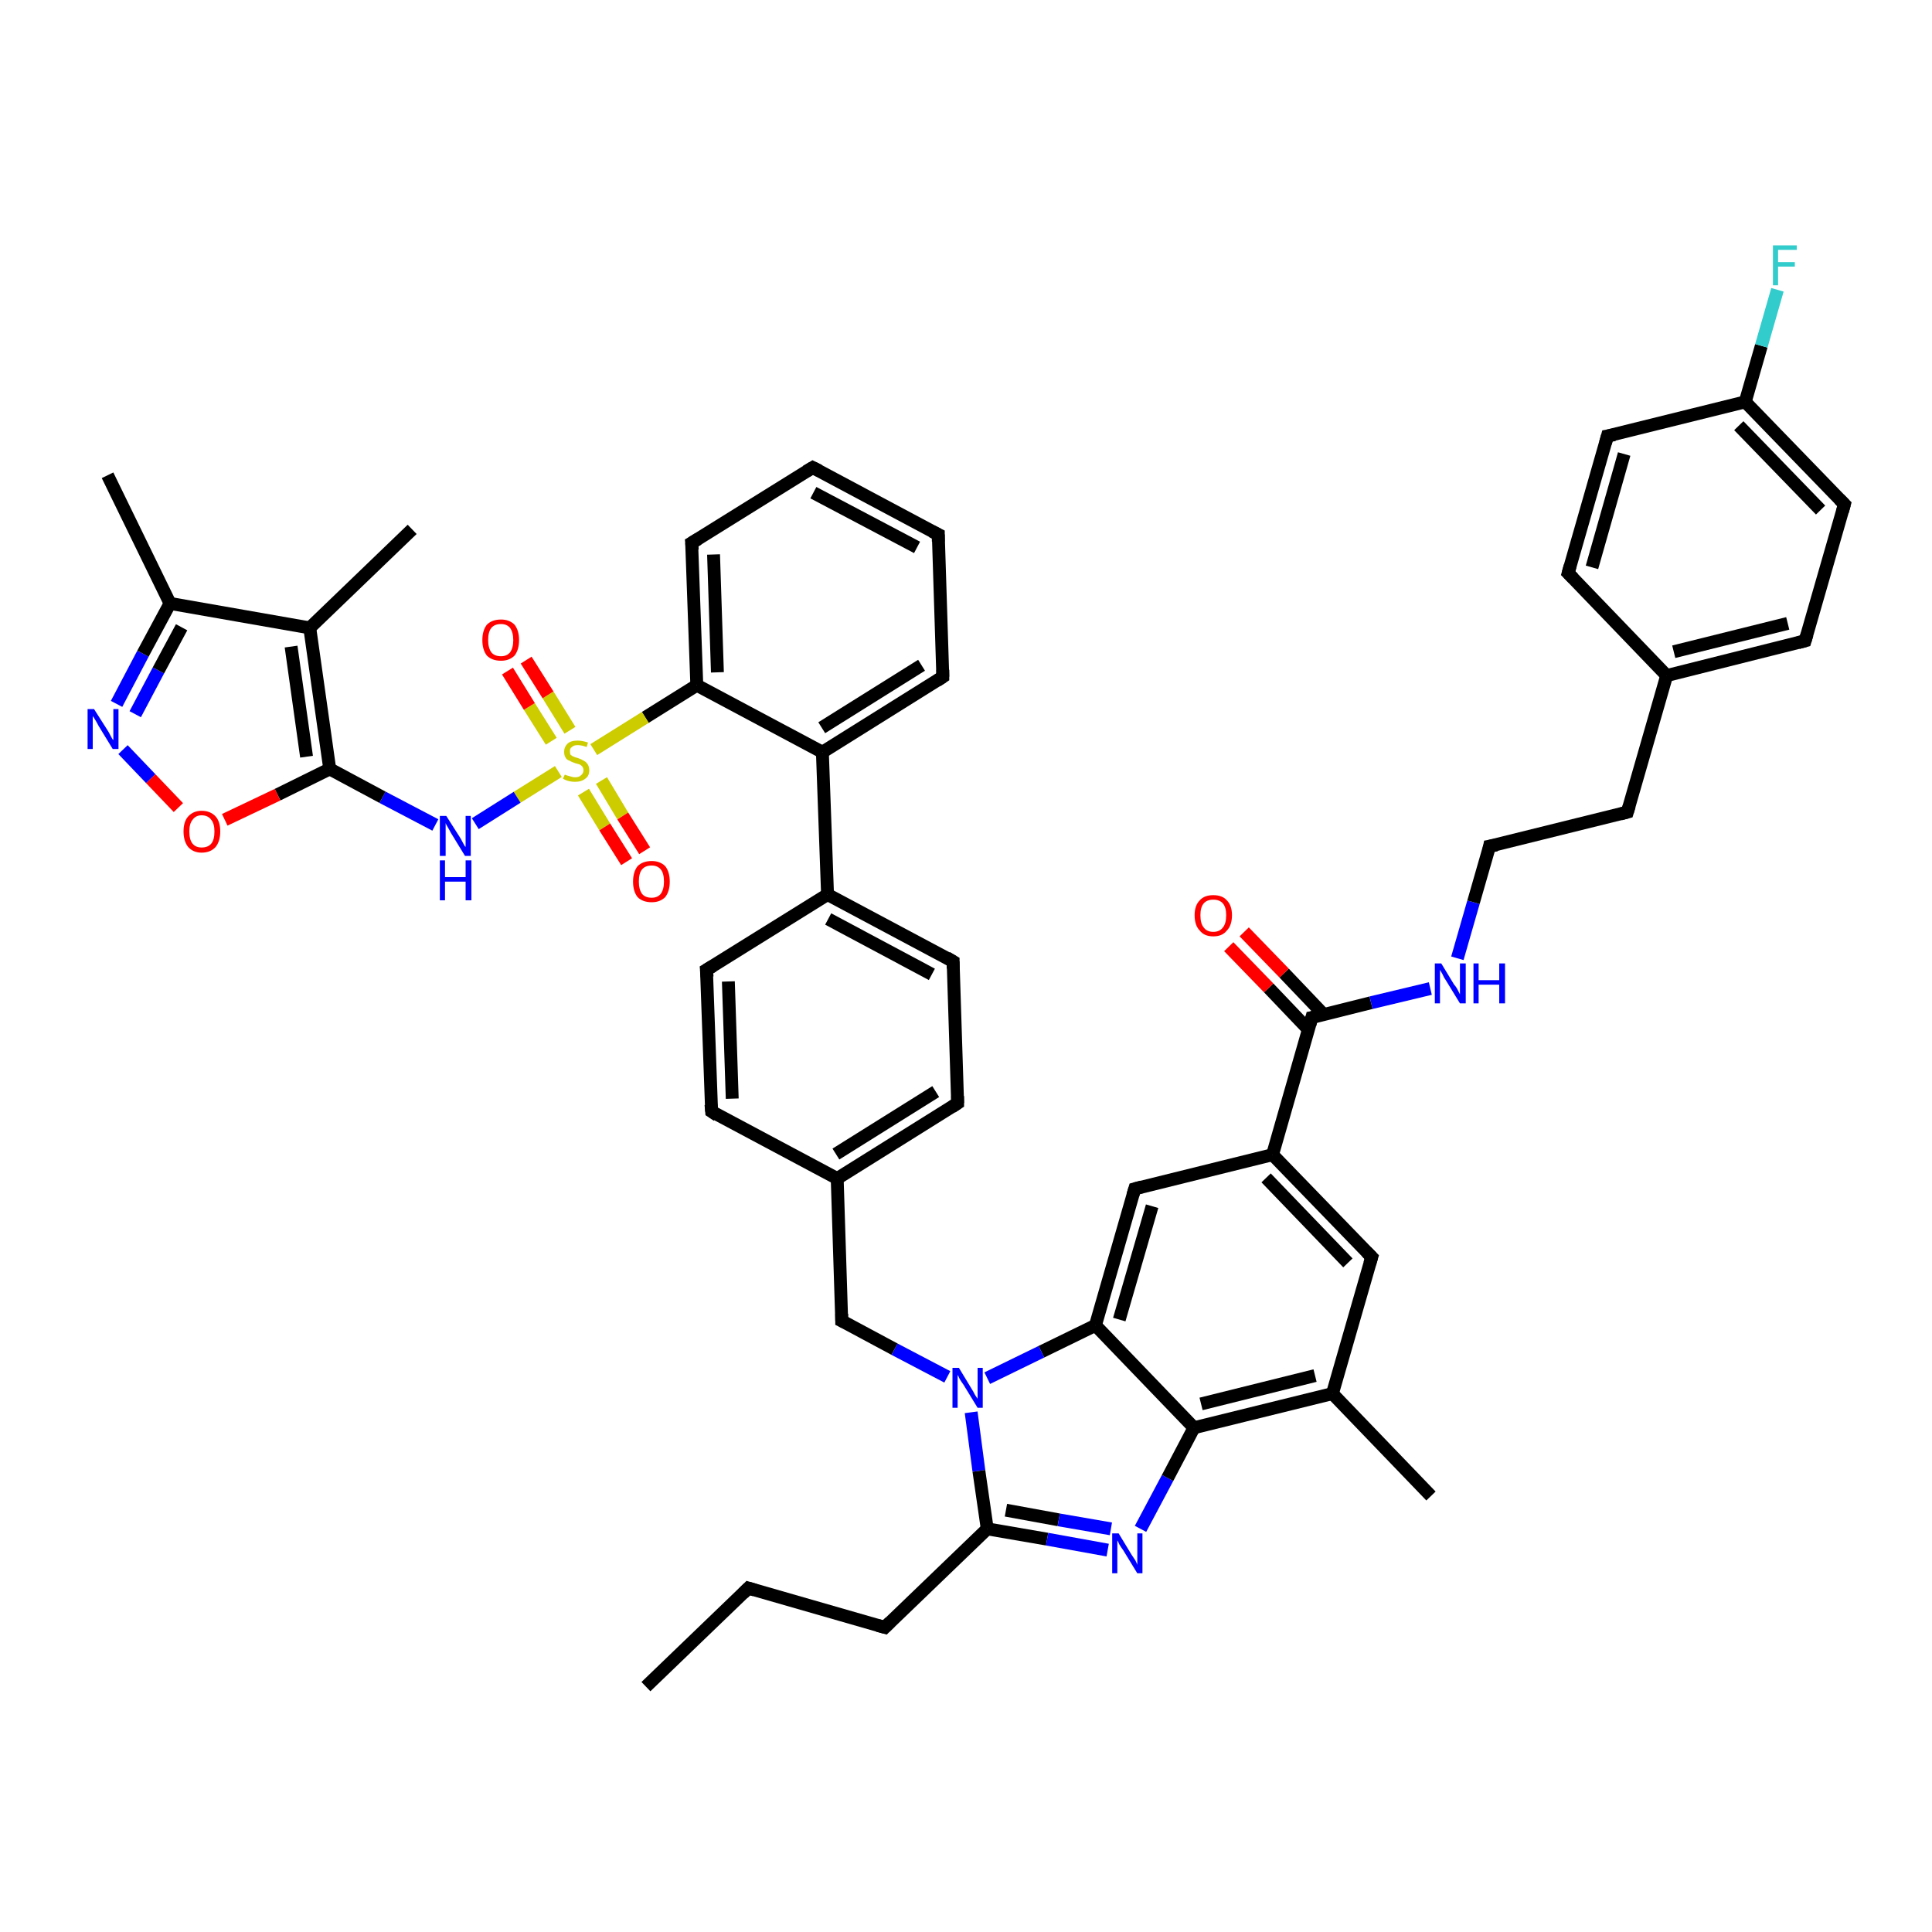 <?xml version='1.0' encoding='iso-8859-1'?>
<svg version='1.1' baseProfile='full'
              xmlns='http://www.w3.org/2000/svg'
                      xmlns:rdkit='http://www.rdkit.org/xml'
                      xmlns:xlink='http://www.w3.org/1999/xlink'
                  xml:space='preserve'
width='300px' height='300px' viewBox='0 0 300 300'>
<!-- END OF HEADER -->
<rect style='opacity:1.0;fill:#FFFFFF;stroke:none' width='300.0' height='300.0' x='0.0' y='0.0'> </rect>
<path class='bond-0 atom-0 atom-1' d='M 100.3,261.9 L 116.2,246.6' style='fill:none;fill-rule:evenodd;stroke:#000000;stroke-width:2.0px;stroke-linecap:butt;stroke-linejoin:miter;stroke-opacity:1' />
<path class='bond-1 atom-1 atom-2' d='M 116.2,246.6 L 137.4,252.7' style='fill:none;fill-rule:evenodd;stroke:#000000;stroke-width:2.0px;stroke-linecap:butt;stroke-linejoin:miter;stroke-opacity:1' />
<path class='bond-2 atom-2 atom-3' d='M 137.4,252.7 L 153.3,237.4' style='fill:none;fill-rule:evenodd;stroke:#000000;stroke-width:2.0px;stroke-linecap:butt;stroke-linejoin:miter;stroke-opacity:1' />
<path class='bond-3 atom-3 atom-4' d='M 153.3,237.4 L 162.6,239.0' style='fill:none;fill-rule:evenodd;stroke:#000000;stroke-width:2.0px;stroke-linecap:butt;stroke-linejoin:miter;stroke-opacity:1' />
<path class='bond-3 atom-3 atom-4' d='M 162.6,239.0 L 172.0,240.7' style='fill:none;fill-rule:evenodd;stroke:#0000FF;stroke-width:2.0px;stroke-linecap:butt;stroke-linejoin:miter;stroke-opacity:1' />
<path class='bond-3 atom-3 atom-4' d='M 156.2,234.5 L 164.4,236.0' style='fill:none;fill-rule:evenodd;stroke:#000000;stroke-width:2.0px;stroke-linecap:butt;stroke-linejoin:miter;stroke-opacity:1' />
<path class='bond-3 atom-3 atom-4' d='M 164.4,236.0 L 172.5,237.4' style='fill:none;fill-rule:evenodd;stroke:#0000FF;stroke-width:2.0px;stroke-linecap:butt;stroke-linejoin:miter;stroke-opacity:1' />
<path class='bond-4 atom-4 atom-5' d='M 177.1,237.4 L 181.3,229.5' style='fill:none;fill-rule:evenodd;stroke:#0000FF;stroke-width:2.0px;stroke-linecap:butt;stroke-linejoin:miter;stroke-opacity:1' />
<path class='bond-4 atom-4 atom-5' d='M 181.3,229.5 L 185.4,221.7' style='fill:none;fill-rule:evenodd;stroke:#000000;stroke-width:2.0px;stroke-linecap:butt;stroke-linejoin:miter;stroke-opacity:1' />
<path class='bond-5 atom-5 atom-6' d='M 185.4,221.7 L 206.9,216.4' style='fill:none;fill-rule:evenodd;stroke:#000000;stroke-width:2.0px;stroke-linecap:butt;stroke-linejoin:miter;stroke-opacity:1' />
<path class='bond-5 atom-5 atom-6' d='M 186.5,218.0 L 204.2,213.6' style='fill:none;fill-rule:evenodd;stroke:#000000;stroke-width:2.0px;stroke-linecap:butt;stroke-linejoin:miter;stroke-opacity:1' />
<path class='bond-6 atom-6 atom-7' d='M 206.9,216.4 L 222.2,232.3' style='fill:none;fill-rule:evenodd;stroke:#000000;stroke-width:2.0px;stroke-linecap:butt;stroke-linejoin:miter;stroke-opacity:1' />
<path class='bond-7 atom-6 atom-8' d='M 206.9,216.4 L 213.0,195.2' style='fill:none;fill-rule:evenodd;stroke:#000000;stroke-width:2.0px;stroke-linecap:butt;stroke-linejoin:miter;stroke-opacity:1' />
<path class='bond-8 atom-8 atom-9' d='M 213.0,195.2 L 197.6,179.3' style='fill:none;fill-rule:evenodd;stroke:#000000;stroke-width:2.0px;stroke-linecap:butt;stroke-linejoin:miter;stroke-opacity:1' />
<path class='bond-8 atom-8 atom-9' d='M 209.3,196.1 L 196.6,182.9' style='fill:none;fill-rule:evenodd;stroke:#000000;stroke-width:2.0px;stroke-linecap:butt;stroke-linejoin:miter;stroke-opacity:1' />
<path class='bond-9 atom-9 atom-10' d='M 197.6,179.3 L 203.7,158.0' style='fill:none;fill-rule:evenodd;stroke:#000000;stroke-width:2.0px;stroke-linecap:butt;stroke-linejoin:miter;stroke-opacity:1' />
<path class='bond-10 atom-10 atom-11' d='M 205.6,157.6 L 199.4,151.1' style='fill:none;fill-rule:evenodd;stroke:#000000;stroke-width:2.0px;stroke-linecap:butt;stroke-linejoin:miter;stroke-opacity:1' />
<path class='bond-10 atom-10 atom-11' d='M 199.4,151.1 L 193.2,144.7' style='fill:none;fill-rule:evenodd;stroke:#FF0000;stroke-width:2.0px;stroke-linecap:butt;stroke-linejoin:miter;stroke-opacity:1' />
<path class='bond-10 atom-10 atom-11' d='M 203.2,159.9 L 197.0,153.4' style='fill:none;fill-rule:evenodd;stroke:#000000;stroke-width:2.0px;stroke-linecap:butt;stroke-linejoin:miter;stroke-opacity:1' />
<path class='bond-10 atom-10 atom-11' d='M 197.0,153.4 L 190.8,147.0' style='fill:none;fill-rule:evenodd;stroke:#FF0000;stroke-width:2.0px;stroke-linecap:butt;stroke-linejoin:miter;stroke-opacity:1' />
<path class='bond-11 atom-10 atom-12' d='M 203.7,158.0 L 212.9,155.7' style='fill:none;fill-rule:evenodd;stroke:#000000;stroke-width:2.0px;stroke-linecap:butt;stroke-linejoin:miter;stroke-opacity:1' />
<path class='bond-11 atom-10 atom-12' d='M 212.9,155.7 L 222.1,153.5' style='fill:none;fill-rule:evenodd;stroke:#0000FF;stroke-width:2.0px;stroke-linecap:butt;stroke-linejoin:miter;stroke-opacity:1' />
<path class='bond-12 atom-12 atom-13' d='M 226.3,148.8 L 228.8,140.1' style='fill:none;fill-rule:evenodd;stroke:#0000FF;stroke-width:2.0px;stroke-linecap:butt;stroke-linejoin:miter;stroke-opacity:1' />
<path class='bond-12 atom-12 atom-13' d='M 228.8,140.1 L 231.3,131.4' style='fill:none;fill-rule:evenodd;stroke:#000000;stroke-width:2.0px;stroke-linecap:butt;stroke-linejoin:miter;stroke-opacity:1' />
<path class='bond-13 atom-13 atom-14' d='M 231.3,131.4 L 252.7,126.1' style='fill:none;fill-rule:evenodd;stroke:#000000;stroke-width:2.0px;stroke-linecap:butt;stroke-linejoin:miter;stroke-opacity:1' />
<path class='bond-14 atom-14 atom-15' d='M 252.7,126.1 L 258.8,104.9' style='fill:none;fill-rule:evenodd;stroke:#000000;stroke-width:2.0px;stroke-linecap:butt;stroke-linejoin:miter;stroke-opacity:1' />
<path class='bond-15 atom-15 atom-16' d='M 258.8,104.9 L 280.3,99.5' style='fill:none;fill-rule:evenodd;stroke:#000000;stroke-width:2.0px;stroke-linecap:butt;stroke-linejoin:miter;stroke-opacity:1' />
<path class='bond-15 atom-15 atom-16' d='M 259.9,101.2 L 277.6,96.8' style='fill:none;fill-rule:evenodd;stroke:#000000;stroke-width:2.0px;stroke-linecap:butt;stroke-linejoin:miter;stroke-opacity:1' />
<path class='bond-16 atom-16 atom-17' d='M 280.3,99.5 L 286.4,78.3' style='fill:none;fill-rule:evenodd;stroke:#000000;stroke-width:2.0px;stroke-linecap:butt;stroke-linejoin:miter;stroke-opacity:1' />
<path class='bond-17 atom-17 atom-18' d='M 286.4,78.3 L 271.0,62.4' style='fill:none;fill-rule:evenodd;stroke:#000000;stroke-width:2.0px;stroke-linecap:butt;stroke-linejoin:miter;stroke-opacity:1' />
<path class='bond-17 atom-17 atom-18' d='M 282.7,79.2 L 270.0,66.1' style='fill:none;fill-rule:evenodd;stroke:#000000;stroke-width:2.0px;stroke-linecap:butt;stroke-linejoin:miter;stroke-opacity:1' />
<path class='bond-18 atom-18 atom-19' d='M 271.0,62.4 L 273.5,53.7' style='fill:none;fill-rule:evenodd;stroke:#000000;stroke-width:2.0px;stroke-linecap:butt;stroke-linejoin:miter;stroke-opacity:1' />
<path class='bond-18 atom-18 atom-19' d='M 273.5,53.7 L 276.0,45.0' style='fill:none;fill-rule:evenodd;stroke:#33CCCC;stroke-width:2.0px;stroke-linecap:butt;stroke-linejoin:miter;stroke-opacity:1' />
<path class='bond-19 atom-18 atom-20' d='M 271.0,62.4 L 249.6,67.7' style='fill:none;fill-rule:evenodd;stroke:#000000;stroke-width:2.0px;stroke-linecap:butt;stroke-linejoin:miter;stroke-opacity:1' />
<path class='bond-20 atom-20 atom-21' d='M 249.6,67.7 L 243.5,89.0' style='fill:none;fill-rule:evenodd;stroke:#000000;stroke-width:2.0px;stroke-linecap:butt;stroke-linejoin:miter;stroke-opacity:1' />
<path class='bond-20 atom-20 atom-21' d='M 252.2,70.5 L 247.2,88.1' style='fill:none;fill-rule:evenodd;stroke:#000000;stroke-width:2.0px;stroke-linecap:butt;stroke-linejoin:miter;stroke-opacity:1' />
<path class='bond-21 atom-9 atom-22' d='M 197.6,179.3 L 176.2,184.6' style='fill:none;fill-rule:evenodd;stroke:#000000;stroke-width:2.0px;stroke-linecap:butt;stroke-linejoin:miter;stroke-opacity:1' />
<path class='bond-22 atom-22 atom-23' d='M 176.2,184.6 L 170.1,205.8' style='fill:none;fill-rule:evenodd;stroke:#000000;stroke-width:2.0px;stroke-linecap:butt;stroke-linejoin:miter;stroke-opacity:1' />
<path class='bond-22 atom-22 atom-23' d='M 178.9,187.3 L 173.8,204.9' style='fill:none;fill-rule:evenodd;stroke:#000000;stroke-width:2.0px;stroke-linecap:butt;stroke-linejoin:miter;stroke-opacity:1' />
<path class='bond-23 atom-23 atom-24' d='M 170.1,205.8 L 161.7,209.9' style='fill:none;fill-rule:evenodd;stroke:#000000;stroke-width:2.0px;stroke-linecap:butt;stroke-linejoin:miter;stroke-opacity:1' />
<path class='bond-23 atom-23 atom-24' d='M 161.7,209.9 L 153.3,214.0' style='fill:none;fill-rule:evenodd;stroke:#0000FF;stroke-width:2.0px;stroke-linecap:butt;stroke-linejoin:miter;stroke-opacity:1' />
<path class='bond-24 atom-24 atom-25' d='M 147.1,213.8 L 138.9,209.5' style='fill:none;fill-rule:evenodd;stroke:#0000FF;stroke-width:2.0px;stroke-linecap:butt;stroke-linejoin:miter;stroke-opacity:1' />
<path class='bond-24 atom-24 atom-25' d='M 138.9,209.5 L 130.7,205.1' style='fill:none;fill-rule:evenodd;stroke:#000000;stroke-width:2.0px;stroke-linecap:butt;stroke-linejoin:miter;stroke-opacity:1' />
<path class='bond-25 atom-25 atom-26' d='M 130.7,205.1 L 130.0,183.0' style='fill:none;fill-rule:evenodd;stroke:#000000;stroke-width:2.0px;stroke-linecap:butt;stroke-linejoin:miter;stroke-opacity:1' />
<path class='bond-26 atom-26 atom-27' d='M 130.0,183.0 L 148.7,171.3' style='fill:none;fill-rule:evenodd;stroke:#000000;stroke-width:2.0px;stroke-linecap:butt;stroke-linejoin:miter;stroke-opacity:1' />
<path class='bond-26 atom-26 atom-27' d='M 129.8,179.2 L 145.3,169.5' style='fill:none;fill-rule:evenodd;stroke:#000000;stroke-width:2.0px;stroke-linecap:butt;stroke-linejoin:miter;stroke-opacity:1' />
<path class='bond-27 atom-27 atom-28' d='M 148.7,171.3 L 148.0,149.3' style='fill:none;fill-rule:evenodd;stroke:#000000;stroke-width:2.0px;stroke-linecap:butt;stroke-linejoin:miter;stroke-opacity:1' />
<path class='bond-28 atom-28 atom-29' d='M 148.0,149.3 L 128.5,138.9' style='fill:none;fill-rule:evenodd;stroke:#000000;stroke-width:2.0px;stroke-linecap:butt;stroke-linejoin:miter;stroke-opacity:1' />
<path class='bond-28 atom-28 atom-29' d='M 144.7,151.3 L 128.6,142.7' style='fill:none;fill-rule:evenodd;stroke:#000000;stroke-width:2.0px;stroke-linecap:butt;stroke-linejoin:miter;stroke-opacity:1' />
<path class='bond-29 atom-29 atom-30' d='M 128.5,138.9 L 127.7,116.8' style='fill:none;fill-rule:evenodd;stroke:#000000;stroke-width:2.0px;stroke-linecap:butt;stroke-linejoin:miter;stroke-opacity:1' />
<path class='bond-30 atom-30 atom-31' d='M 127.7,116.8 L 146.4,105.1' style='fill:none;fill-rule:evenodd;stroke:#000000;stroke-width:2.0px;stroke-linecap:butt;stroke-linejoin:miter;stroke-opacity:1' />
<path class='bond-30 atom-30 atom-31' d='M 127.6,113.0 L 143.1,103.3' style='fill:none;fill-rule:evenodd;stroke:#000000;stroke-width:2.0px;stroke-linecap:butt;stroke-linejoin:miter;stroke-opacity:1' />
<path class='bond-31 atom-31 atom-32' d='M 146.4,105.1 L 145.7,83.0' style='fill:none;fill-rule:evenodd;stroke:#000000;stroke-width:2.0px;stroke-linecap:butt;stroke-linejoin:miter;stroke-opacity:1' />
<path class='bond-32 atom-32 atom-33' d='M 145.7,83.0 L 126.2,72.6' style='fill:none;fill-rule:evenodd;stroke:#000000;stroke-width:2.0px;stroke-linecap:butt;stroke-linejoin:miter;stroke-opacity:1' />
<path class='bond-32 atom-32 atom-33' d='M 142.4,85.0 L 126.3,76.5' style='fill:none;fill-rule:evenodd;stroke:#000000;stroke-width:2.0px;stroke-linecap:butt;stroke-linejoin:miter;stroke-opacity:1' />
<path class='bond-33 atom-33 atom-34' d='M 126.2,72.6 L 107.4,84.3' style='fill:none;fill-rule:evenodd;stroke:#000000;stroke-width:2.0px;stroke-linecap:butt;stroke-linejoin:miter;stroke-opacity:1' />
<path class='bond-34 atom-34 atom-35' d='M 107.4,84.3 L 108.2,106.4' style='fill:none;fill-rule:evenodd;stroke:#000000;stroke-width:2.0px;stroke-linecap:butt;stroke-linejoin:miter;stroke-opacity:1' />
<path class='bond-34 atom-34 atom-35' d='M 110.8,86.1 L 111.4,104.4' style='fill:none;fill-rule:evenodd;stroke:#000000;stroke-width:2.0px;stroke-linecap:butt;stroke-linejoin:miter;stroke-opacity:1' />
<path class='bond-35 atom-35 atom-36' d='M 108.2,106.4 L 100.2,111.4' style='fill:none;fill-rule:evenodd;stroke:#000000;stroke-width:2.0px;stroke-linecap:butt;stroke-linejoin:miter;stroke-opacity:1' />
<path class='bond-35 atom-35 atom-36' d='M 100.2,111.4 L 92.2,116.4' style='fill:none;fill-rule:evenodd;stroke:#CCCC00;stroke-width:2.0px;stroke-linecap:butt;stroke-linejoin:miter;stroke-opacity:1' />
<path class='bond-36 atom-36 atom-37' d='M 88.5,113.4 L 85.1,107.9' style='fill:none;fill-rule:evenodd;stroke:#CCCC00;stroke-width:2.0px;stroke-linecap:butt;stroke-linejoin:miter;stroke-opacity:1' />
<path class='bond-36 atom-36 atom-37' d='M 85.1,107.9 L 81.7,102.5' style='fill:none;fill-rule:evenodd;stroke:#FF0000;stroke-width:2.0px;stroke-linecap:butt;stroke-linejoin:miter;stroke-opacity:1' />
<path class='bond-36 atom-36 atom-37' d='M 85.6,115.1 L 82.2,109.7' style='fill:none;fill-rule:evenodd;stroke:#CCCC00;stroke-width:2.0px;stroke-linecap:butt;stroke-linejoin:miter;stroke-opacity:1' />
<path class='bond-36 atom-36 atom-37' d='M 82.2,109.7 L 78.8,104.2' style='fill:none;fill-rule:evenodd;stroke:#FF0000;stroke-width:2.0px;stroke-linecap:butt;stroke-linejoin:miter;stroke-opacity:1' />
<path class='bond-37 atom-36 atom-38' d='M 90.6,123.0 L 93.9,128.4' style='fill:none;fill-rule:evenodd;stroke:#CCCC00;stroke-width:2.0px;stroke-linecap:butt;stroke-linejoin:miter;stroke-opacity:1' />
<path class='bond-37 atom-36 atom-38' d='M 93.9,128.4 L 97.3,133.8' style='fill:none;fill-rule:evenodd;stroke:#FF0000;stroke-width:2.0px;stroke-linecap:butt;stroke-linejoin:miter;stroke-opacity:1' />
<path class='bond-37 atom-36 atom-38' d='M 93.4,121.2 L 96.7,126.7' style='fill:none;fill-rule:evenodd;stroke:#CCCC00;stroke-width:2.0px;stroke-linecap:butt;stroke-linejoin:miter;stroke-opacity:1' />
<path class='bond-37 atom-36 atom-38' d='M 96.7,126.7 L 100.1,132.1' style='fill:none;fill-rule:evenodd;stroke:#FF0000;stroke-width:2.0px;stroke-linecap:butt;stroke-linejoin:miter;stroke-opacity:1' />
<path class='bond-38 atom-36 atom-39' d='M 86.7,119.8 L 80.3,123.8' style='fill:none;fill-rule:evenodd;stroke:#CCCC00;stroke-width:2.0px;stroke-linecap:butt;stroke-linejoin:miter;stroke-opacity:1' />
<path class='bond-38 atom-36 atom-39' d='M 80.3,123.8 L 73.8,127.9' style='fill:none;fill-rule:evenodd;stroke:#0000FF;stroke-width:2.0px;stroke-linecap:butt;stroke-linejoin:miter;stroke-opacity:1' />
<path class='bond-39 atom-39 atom-40' d='M 67.6,128.1 L 59.4,123.8' style='fill:none;fill-rule:evenodd;stroke:#0000FF;stroke-width:2.0px;stroke-linecap:butt;stroke-linejoin:miter;stroke-opacity:1' />
<path class='bond-39 atom-39 atom-40' d='M 59.4,123.8 L 51.2,119.4' style='fill:none;fill-rule:evenodd;stroke:#000000;stroke-width:2.0px;stroke-linecap:butt;stroke-linejoin:miter;stroke-opacity:1' />
<path class='bond-40 atom-40 atom-41' d='M 51.2,119.4 L 43.1,123.4' style='fill:none;fill-rule:evenodd;stroke:#000000;stroke-width:2.0px;stroke-linecap:butt;stroke-linejoin:miter;stroke-opacity:1' />
<path class='bond-40 atom-40 atom-41' d='M 43.1,123.4 L 34.9,127.3' style='fill:none;fill-rule:evenodd;stroke:#FF0000;stroke-width:2.0px;stroke-linecap:butt;stroke-linejoin:miter;stroke-opacity:1' />
<path class='bond-41 atom-41 atom-42' d='M 27.7,125.4 L 23.4,120.9' style='fill:none;fill-rule:evenodd;stroke:#FF0000;stroke-width:2.0px;stroke-linecap:butt;stroke-linejoin:miter;stroke-opacity:1' />
<path class='bond-41 atom-41 atom-42' d='M 23.4,120.9 L 19.1,116.4' style='fill:none;fill-rule:evenodd;stroke:#0000FF;stroke-width:2.0px;stroke-linecap:butt;stroke-linejoin:miter;stroke-opacity:1' />
<path class='bond-42 atom-42 atom-43' d='M 18.1,109.3 L 22.2,101.5' style='fill:none;fill-rule:evenodd;stroke:#0000FF;stroke-width:2.0px;stroke-linecap:butt;stroke-linejoin:miter;stroke-opacity:1' />
<path class='bond-42 atom-42 atom-43' d='M 22.2,101.5 L 26.4,93.7' style='fill:none;fill-rule:evenodd;stroke:#000000;stroke-width:2.0px;stroke-linecap:butt;stroke-linejoin:miter;stroke-opacity:1' />
<path class='bond-42 atom-42 atom-43' d='M 21.0,110.9 L 24.6,104.1' style='fill:none;fill-rule:evenodd;stroke:#0000FF;stroke-width:2.0px;stroke-linecap:butt;stroke-linejoin:miter;stroke-opacity:1' />
<path class='bond-42 atom-42 atom-43' d='M 24.6,104.1 L 28.2,97.4' style='fill:none;fill-rule:evenodd;stroke:#000000;stroke-width:2.0px;stroke-linecap:butt;stroke-linejoin:miter;stroke-opacity:1' />
<path class='bond-43 atom-43 atom-44' d='M 26.4,93.7 L 16.7,73.8' style='fill:none;fill-rule:evenodd;stroke:#000000;stroke-width:2.0px;stroke-linecap:butt;stroke-linejoin:miter;stroke-opacity:1' />
<path class='bond-44 atom-43 atom-45' d='M 26.4,93.7 L 48.1,97.5' style='fill:none;fill-rule:evenodd;stroke:#000000;stroke-width:2.0px;stroke-linecap:butt;stroke-linejoin:miter;stroke-opacity:1' />
<path class='bond-45 atom-45 atom-46' d='M 48.1,97.5 L 64.0,82.2' style='fill:none;fill-rule:evenodd;stroke:#000000;stroke-width:2.0px;stroke-linecap:butt;stroke-linejoin:miter;stroke-opacity:1' />
<path class='bond-46 atom-29 atom-47' d='M 128.5,138.9 L 109.7,150.6' style='fill:none;fill-rule:evenodd;stroke:#000000;stroke-width:2.0px;stroke-linecap:butt;stroke-linejoin:miter;stroke-opacity:1' />
<path class='bond-47 atom-47 atom-48' d='M 109.7,150.6 L 110.5,172.6' style='fill:none;fill-rule:evenodd;stroke:#000000;stroke-width:2.0px;stroke-linecap:butt;stroke-linejoin:miter;stroke-opacity:1' />
<path class='bond-47 atom-47 atom-48' d='M 113.1,152.4 L 113.7,170.6' style='fill:none;fill-rule:evenodd;stroke:#000000;stroke-width:2.0px;stroke-linecap:butt;stroke-linejoin:miter;stroke-opacity:1' />
<path class='bond-48 atom-24 atom-3' d='M 150.8,219.3 L 152.0,228.4' style='fill:none;fill-rule:evenodd;stroke:#0000FF;stroke-width:2.0px;stroke-linecap:butt;stroke-linejoin:miter;stroke-opacity:1' />
<path class='bond-48 atom-24 atom-3' d='M 152.0,228.4 L 153.3,237.4' style='fill:none;fill-rule:evenodd;stroke:#000000;stroke-width:2.0px;stroke-linecap:butt;stroke-linejoin:miter;stroke-opacity:1' />
<path class='bond-49 atom-48 atom-26' d='M 110.5,172.6 L 130.0,183.0' style='fill:none;fill-rule:evenodd;stroke:#000000;stroke-width:2.0px;stroke-linecap:butt;stroke-linejoin:miter;stroke-opacity:1' />
<path class='bond-50 atom-23 atom-5' d='M 170.1,205.8 L 185.4,221.7' style='fill:none;fill-rule:evenodd;stroke:#000000;stroke-width:2.0px;stroke-linecap:butt;stroke-linejoin:miter;stroke-opacity:1' />
<path class='bond-51 atom-35 atom-30' d='M 108.2,106.4 L 127.7,116.8' style='fill:none;fill-rule:evenodd;stroke:#000000;stroke-width:2.0px;stroke-linecap:butt;stroke-linejoin:miter;stroke-opacity:1' />
<path class='bond-52 atom-45 atom-40' d='M 48.1,97.5 L 51.2,119.4' style='fill:none;fill-rule:evenodd;stroke:#000000;stroke-width:2.0px;stroke-linecap:butt;stroke-linejoin:miter;stroke-opacity:1' />
<path class='bond-52 atom-45 atom-40' d='M 45.2,100.4 L 47.6,117.5' style='fill:none;fill-rule:evenodd;stroke:#000000;stroke-width:2.0px;stroke-linecap:butt;stroke-linejoin:miter;stroke-opacity:1' />
<path class='bond-53 atom-21 atom-15' d='M 243.5,89.0 L 258.8,104.9' style='fill:none;fill-rule:evenodd;stroke:#000000;stroke-width:2.0px;stroke-linecap:butt;stroke-linejoin:miter;stroke-opacity:1' />
<path d='M 115.4,247.4 L 116.2,246.6 L 117.2,246.9' style='fill:none;stroke:#000000;stroke-width:2.0px;stroke-linecap:butt;stroke-linejoin:miter;stroke-opacity:1;' />
<path d='M 136.3,252.4 L 137.4,252.7 L 138.2,251.9' style='fill:none;stroke:#000000;stroke-width:2.0px;stroke-linecap:butt;stroke-linejoin:miter;stroke-opacity:1;' />
<path d='M 212.7,196.2 L 213.0,195.2 L 212.2,194.4' style='fill:none;stroke:#000000;stroke-width:2.0px;stroke-linecap:butt;stroke-linejoin:miter;stroke-opacity:1;' />
<path d='M 203.4,159.1 L 203.7,158.0 L 204.2,157.9' style='fill:none;stroke:#000000;stroke-width:2.0px;stroke-linecap:butt;stroke-linejoin:miter;stroke-opacity:1;' />
<path d='M 231.2,131.9 L 231.3,131.4 L 232.4,131.2' style='fill:none;stroke:#000000;stroke-width:2.0px;stroke-linecap:butt;stroke-linejoin:miter;stroke-opacity:1;' />
<path d='M 251.6,126.4 L 252.7,126.1 L 253.0,125.1' style='fill:none;stroke:#000000;stroke-width:2.0px;stroke-linecap:butt;stroke-linejoin:miter;stroke-opacity:1;' />
<path d='M 279.2,99.8 L 280.3,99.5 L 280.6,98.5' style='fill:none;stroke:#000000;stroke-width:2.0px;stroke-linecap:butt;stroke-linejoin:miter;stroke-opacity:1;' />
<path d='M 286.1,79.4 L 286.4,78.3 L 285.6,77.5' style='fill:none;stroke:#000000;stroke-width:2.0px;stroke-linecap:butt;stroke-linejoin:miter;stroke-opacity:1;' />
<path d='M 250.7,67.5 L 249.6,67.7 L 249.3,68.8' style='fill:none;stroke:#000000;stroke-width:2.0px;stroke-linecap:butt;stroke-linejoin:miter;stroke-opacity:1;' />
<path d='M 243.8,87.9 L 243.5,89.0 L 244.3,89.8' style='fill:none;stroke:#000000;stroke-width:2.0px;stroke-linecap:butt;stroke-linejoin:miter;stroke-opacity:1;' />
<path d='M 177.3,184.3 L 176.2,184.6 L 175.9,185.6' style='fill:none;stroke:#000000;stroke-width:2.0px;stroke-linecap:butt;stroke-linejoin:miter;stroke-opacity:1;' />
<path d='M 131.1,205.3 L 130.7,205.1 L 130.7,204.0' style='fill:none;stroke:#000000;stroke-width:2.0px;stroke-linecap:butt;stroke-linejoin:miter;stroke-opacity:1;' />
<path d='M 147.8,171.9 L 148.7,171.3 L 148.7,170.2' style='fill:none;stroke:#000000;stroke-width:2.0px;stroke-linecap:butt;stroke-linejoin:miter;stroke-opacity:1;' />
<path d='M 148.0,150.4 L 148.0,149.3 L 147.0,148.7' style='fill:none;stroke:#000000;stroke-width:2.0px;stroke-linecap:butt;stroke-linejoin:miter;stroke-opacity:1;' />
<path d='M 145.5,105.7 L 146.4,105.1 L 146.4,104.0' style='fill:none;stroke:#000000;stroke-width:2.0px;stroke-linecap:butt;stroke-linejoin:miter;stroke-opacity:1;' />
<path d='M 145.7,84.1 L 145.7,83.0 L 144.7,82.5' style='fill:none;stroke:#000000;stroke-width:2.0px;stroke-linecap:butt;stroke-linejoin:miter;stroke-opacity:1;' />
<path d='M 127.2,73.1 L 126.2,72.6 L 125.2,73.2' style='fill:none;stroke:#000000;stroke-width:2.0px;stroke-linecap:butt;stroke-linejoin:miter;stroke-opacity:1;' />
<path d='M 108.4,83.7 L 107.4,84.3 L 107.5,85.4' style='fill:none;stroke:#000000;stroke-width:2.0px;stroke-linecap:butt;stroke-linejoin:miter;stroke-opacity:1;' />
<path d='M 110.7,150.0 L 109.7,150.6 L 109.8,151.7' style='fill:none;stroke:#000000;stroke-width:2.0px;stroke-linecap:butt;stroke-linejoin:miter;stroke-opacity:1;' />
<path d='M 110.4,171.5 L 110.5,172.6 L 111.4,173.2' style='fill:none;stroke:#000000;stroke-width:2.0px;stroke-linecap:butt;stroke-linejoin:miter;stroke-opacity:1;' />
<path class='atom-4' d='M 173.7 238.1
L 175.7 241.4
Q 175.9 241.7, 176.3 242.3
Q 176.6 242.9, 176.6 243.0
L 176.6 238.1
L 177.4 238.1
L 177.4 244.3
L 176.6 244.3
L 174.4 240.7
Q 174.1 240.3, 173.8 239.8
Q 173.6 239.3, 173.5 239.2
L 173.5 244.3
L 172.7 244.3
L 172.7 238.1
L 173.7 238.1
' fill='#0000FF'/>
<path class='atom-11' d='M 185.5 142.1
Q 185.5 140.6, 186.3 139.8
Q 187.0 139.0, 188.4 139.0
Q 189.8 139.0, 190.5 139.8
Q 191.3 140.6, 191.3 142.1
Q 191.3 143.7, 190.5 144.5
Q 189.8 145.4, 188.4 145.4
Q 187.0 145.4, 186.3 144.5
Q 185.5 143.7, 185.5 142.1
M 188.4 144.7
Q 189.4 144.7, 189.9 144.0
Q 190.4 143.4, 190.4 142.1
Q 190.4 140.9, 189.9 140.3
Q 189.4 139.7, 188.4 139.7
Q 187.4 139.7, 186.9 140.3
Q 186.4 140.9, 186.4 142.1
Q 186.4 143.4, 186.9 144.0
Q 187.4 144.7, 188.4 144.7
' fill='#FF0000'/>
<path class='atom-12' d='M 223.8 149.6
L 225.8 152.9
Q 226.1 153.2, 226.4 153.8
Q 226.7 154.4, 226.7 154.4
L 226.7 149.6
L 227.6 149.6
L 227.6 155.8
L 226.7 155.8
L 224.5 152.2
Q 224.2 151.8, 224.0 151.3
Q 223.7 150.8, 223.6 150.6
L 223.6 155.8
L 222.8 155.8
L 222.8 149.6
L 223.8 149.6
' fill='#0000FF'/>
<path class='atom-12' d='M 228.8 149.6
L 229.6 149.6
L 229.6 152.2
L 232.8 152.2
L 232.8 149.6
L 233.7 149.6
L 233.7 155.8
L 232.8 155.8
L 232.8 152.9
L 229.6 152.9
L 229.6 155.8
L 228.8 155.8
L 228.8 149.6
' fill='#0000FF'/>
<path class='atom-19' d='M 275.3 38.1
L 279.0 38.1
L 279.0 38.8
L 276.1 38.8
L 276.1 40.7
L 278.7 40.7
L 278.7 41.4
L 276.1 41.4
L 276.1 44.3
L 275.3 44.3
L 275.3 38.1
' fill='#33CCCC'/>
<path class='atom-24' d='M 148.9 212.4
L 150.9 215.7
Q 151.1 216.0, 151.4 216.6
Q 151.8 217.2, 151.8 217.2
L 151.8 212.4
L 152.6 212.4
L 152.6 218.6
L 151.8 218.6
L 149.6 215.0
Q 149.3 214.6, 149.0 214.1
Q 148.8 213.6, 148.7 213.5
L 148.7 218.6
L 147.9 218.6
L 147.9 212.4
L 148.9 212.4
' fill='#0000FF'/>
<path class='atom-36' d='M 87.7 120.3
Q 87.8 120.3, 88.0 120.4
Q 88.3 120.5, 88.7 120.6
Q 89.0 120.7, 89.3 120.7
Q 89.9 120.7, 90.2 120.4
Q 90.6 120.1, 90.6 119.6
Q 90.6 119.3, 90.4 119.0
Q 90.2 118.8, 90.0 118.7
Q 89.7 118.6, 89.3 118.5
Q 88.7 118.3, 88.4 118.1
Q 88.0 118.0, 87.8 117.6
Q 87.6 117.3, 87.6 116.7
Q 87.6 116.0, 88.1 115.5
Q 88.6 115.0, 89.7 115.0
Q 90.4 115.0, 91.3 115.3
L 91.1 116.0
Q 90.3 115.7, 89.7 115.7
Q 89.1 115.7, 88.8 116.0
Q 88.5 116.2, 88.5 116.6
Q 88.5 117.0, 88.6 117.2
Q 88.8 117.4, 89.1 117.5
Q 89.3 117.6, 89.7 117.7
Q 90.3 117.9, 90.6 118.1
Q 91.0 118.3, 91.2 118.6
Q 91.5 119.0, 91.5 119.6
Q 91.5 120.5, 90.9 120.9
Q 90.3 121.4, 89.3 121.4
Q 88.8 121.4, 88.4 121.3
Q 87.9 121.2, 87.4 120.9
L 87.7 120.3
' fill='#CCCC00'/>
<path class='atom-37' d='M 74.9 99.4
Q 74.9 97.9, 75.6 97.0
Q 76.4 96.2, 77.8 96.2
Q 79.1 96.2, 79.9 97.0
Q 80.6 97.9, 80.6 99.4
Q 80.6 100.9, 79.9 101.8
Q 79.1 102.6, 77.8 102.6
Q 76.4 102.6, 75.6 101.8
Q 74.9 100.9, 74.9 99.4
M 77.8 101.9
Q 78.7 101.9, 79.2 101.3
Q 79.7 100.6, 79.7 99.4
Q 79.7 98.2, 79.2 97.5
Q 78.7 96.9, 77.8 96.9
Q 76.8 96.9, 76.3 97.5
Q 75.8 98.1, 75.8 99.4
Q 75.8 100.6, 76.3 101.3
Q 76.8 101.9, 77.8 101.9
' fill='#FF0000'/>
<path class='atom-38' d='M 98.3 136.9
Q 98.3 135.4, 99.0 134.5
Q 99.8 133.7, 101.2 133.7
Q 102.5 133.7, 103.3 134.5
Q 104.0 135.4, 104.0 136.9
Q 104.0 138.4, 103.3 139.3
Q 102.5 140.1, 101.2 140.1
Q 99.8 140.1, 99.0 139.3
Q 98.3 138.4, 98.3 136.9
M 101.2 139.4
Q 102.1 139.4, 102.6 138.8
Q 103.1 138.1, 103.1 136.9
Q 103.1 135.6, 102.6 135.0
Q 102.1 134.4, 101.2 134.4
Q 100.2 134.4, 99.7 135.0
Q 99.2 135.6, 99.2 136.9
Q 99.2 138.1, 99.7 138.8
Q 100.2 139.4, 101.2 139.4
' fill='#FF0000'/>
<path class='atom-39' d='M 69.3 126.7
L 71.4 130.0
Q 71.6 130.3, 71.9 130.9
Q 72.2 131.5, 72.3 131.5
L 72.3 126.7
L 73.1 126.7
L 73.1 132.9
L 72.2 132.9
L 70.0 129.3
Q 69.8 128.9, 69.5 128.4
Q 69.2 127.9, 69.2 127.8
L 69.2 132.9
L 68.3 132.9
L 68.3 126.7
L 69.3 126.7
' fill='#0000FF'/>
<path class='atom-39' d='M 68.3 133.6
L 69.1 133.6
L 69.1 136.2
L 72.3 136.2
L 72.3 133.6
L 73.2 133.6
L 73.2 139.8
L 72.3 139.8
L 72.3 136.9
L 69.1 136.9
L 69.1 139.8
L 68.3 139.8
L 68.3 133.6
' fill='#0000FF'/>
<path class='atom-41' d='M 28.5 129.1
Q 28.5 127.6, 29.2 126.8
Q 30.0 125.9, 31.3 125.9
Q 32.7 125.9, 33.5 126.8
Q 34.2 127.6, 34.2 129.1
Q 34.2 130.6, 33.5 131.5
Q 32.7 132.4, 31.3 132.4
Q 30.0 132.4, 29.2 131.5
Q 28.5 130.6, 28.5 129.1
M 31.3 131.6
Q 32.3 131.6, 32.8 131.0
Q 33.3 130.4, 33.3 129.1
Q 33.3 127.9, 32.8 127.3
Q 32.3 126.6, 31.3 126.6
Q 30.4 126.6, 29.9 127.3
Q 29.4 127.9, 29.4 129.1
Q 29.4 130.4, 29.9 131.0
Q 30.4 131.6, 31.3 131.6
' fill='#FF0000'/>
<path class='atom-42' d='M 14.6 110.1
L 16.7 113.4
Q 16.9 113.7, 17.2 114.3
Q 17.5 114.9, 17.6 114.9
L 17.6 110.1
L 18.4 110.1
L 18.4 116.3
L 17.5 116.3
L 15.3 112.7
Q 15.1 112.3, 14.8 111.8
Q 14.5 111.3, 14.4 111.2
L 14.4 116.3
L 13.6 116.3
L 13.6 110.1
L 14.6 110.1
' fill='#0000FF'/>
</svg>
